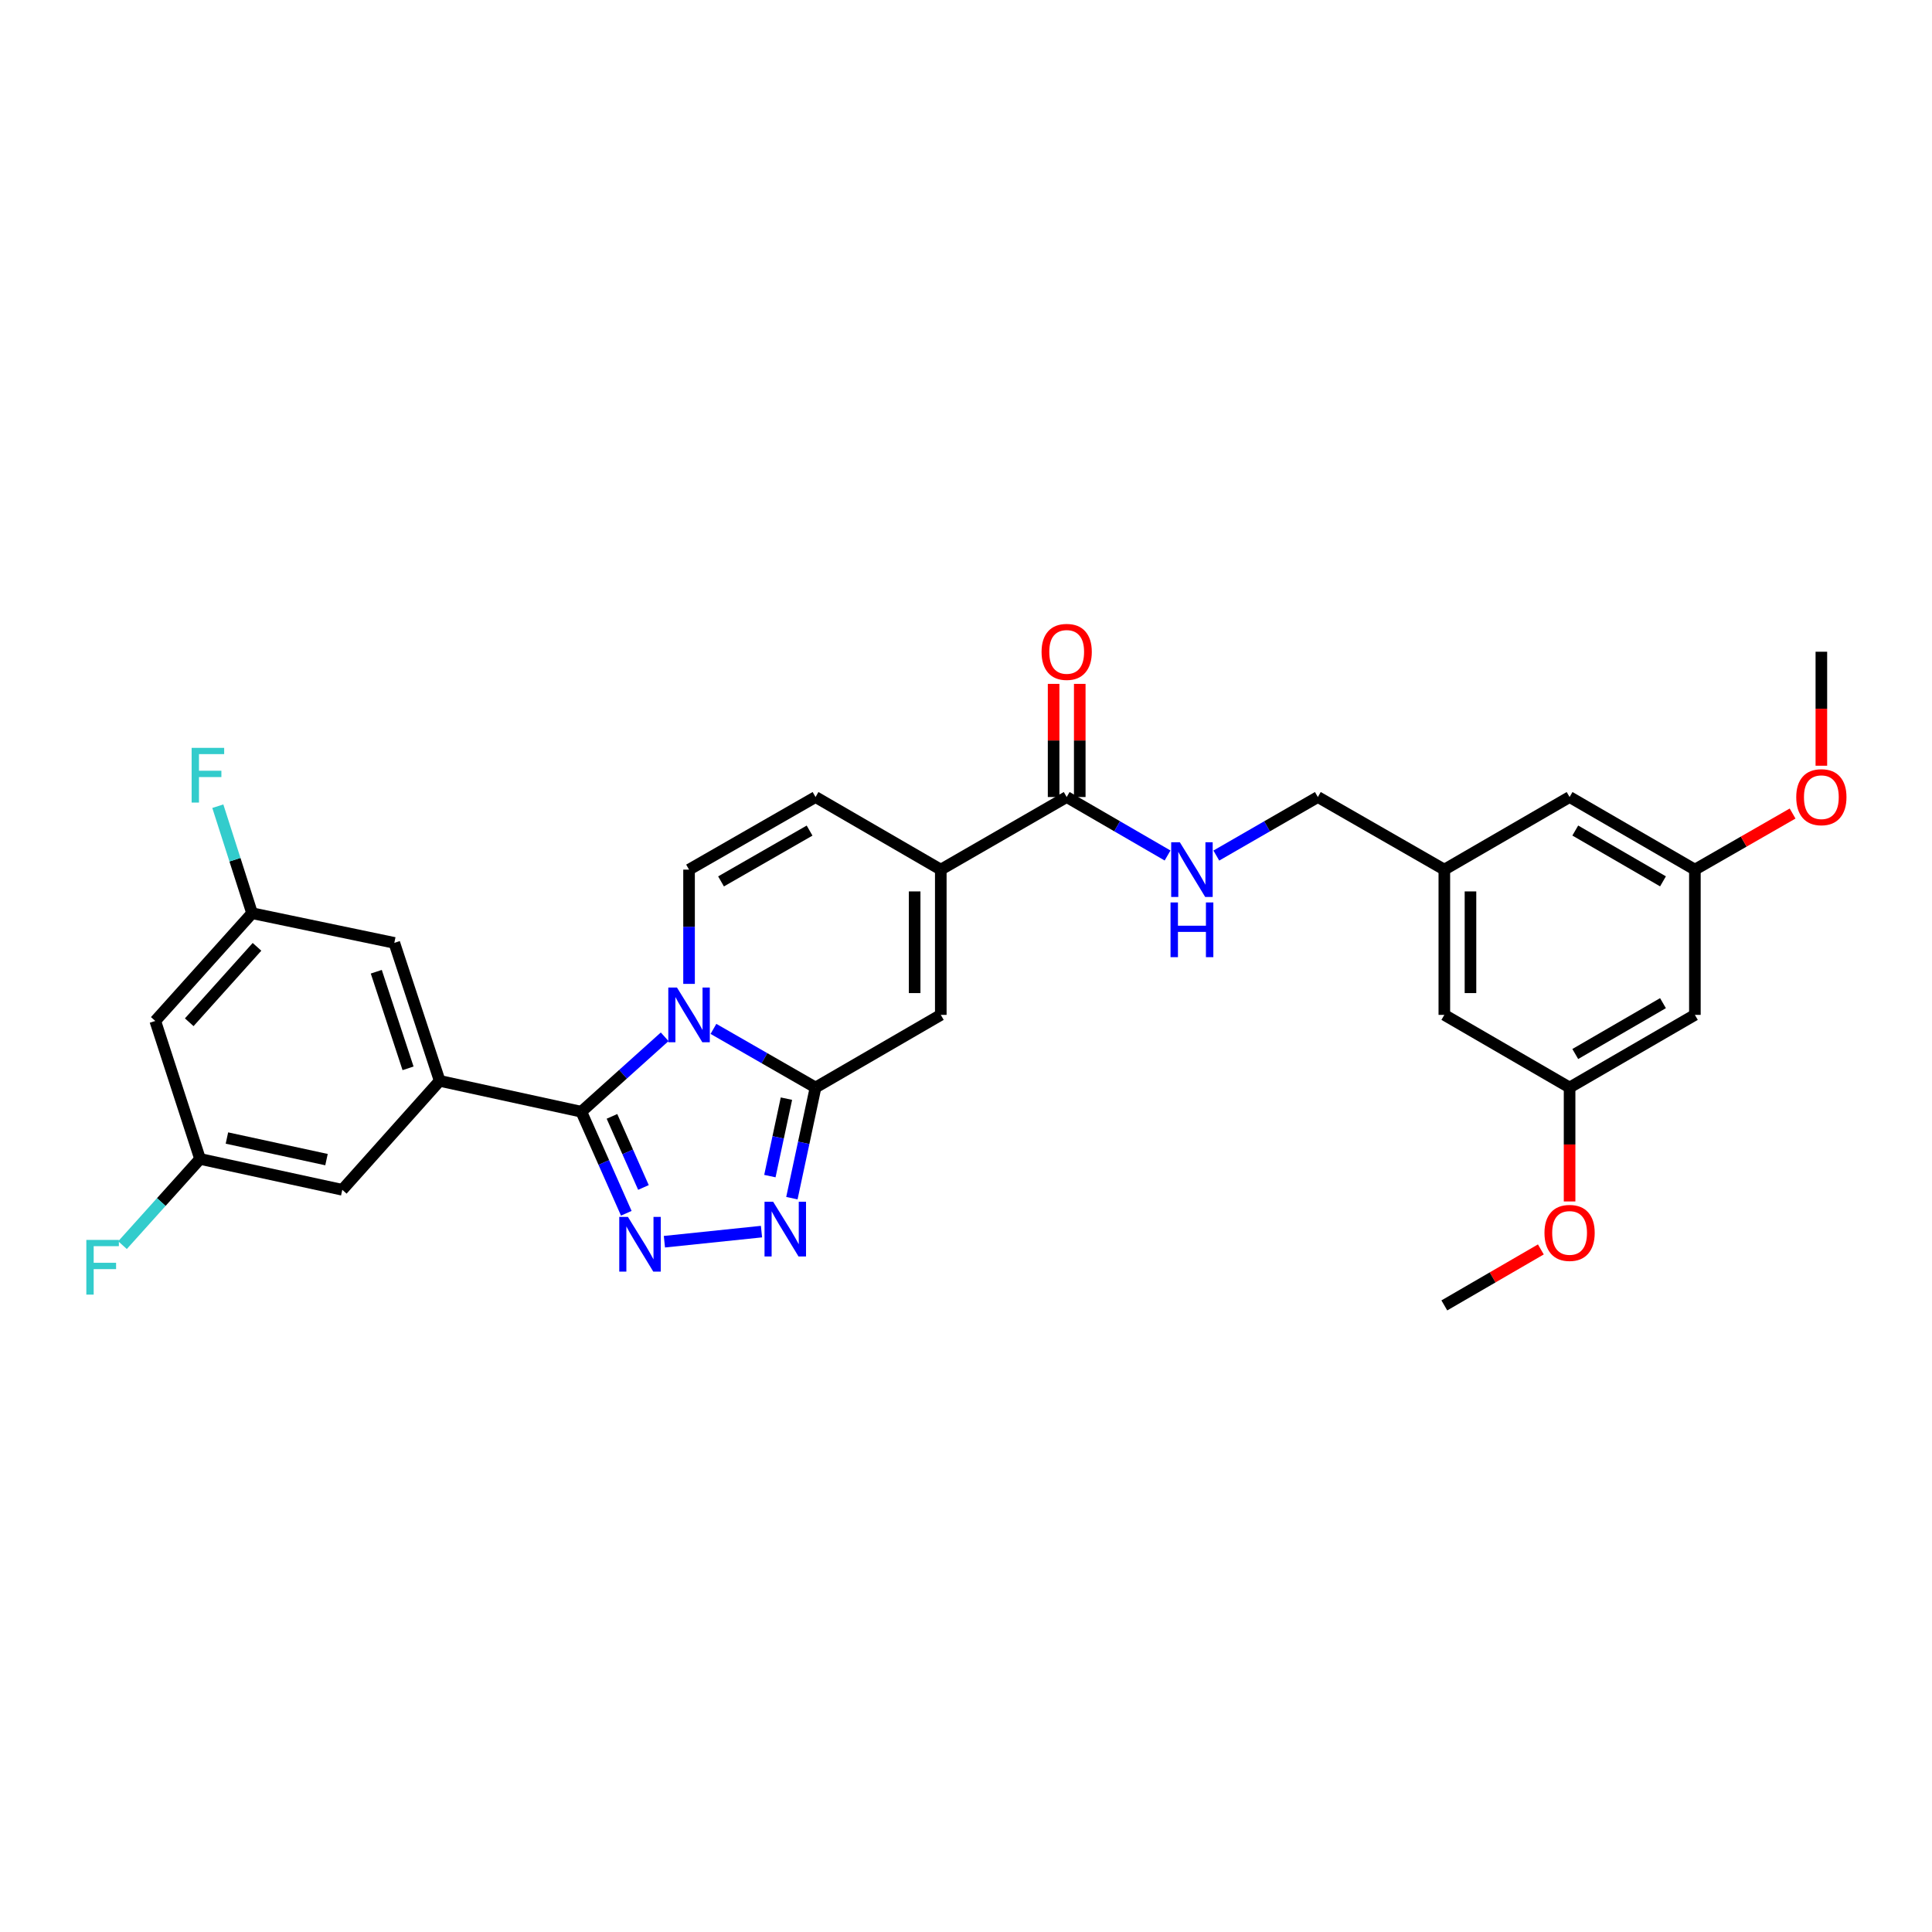 <?xml version='1.0' encoding='iso-8859-1'?>
<svg version='1.1' baseProfile='full'
              xmlns='http://www.w3.org/2000/svg'
                      xmlns:rdkit='http://www.rdkit.org/xml'
                      xmlns:xlink='http://www.w3.org/1999/xlink'
                  xml:space='preserve'
width='1000px' height='1000px' viewBox='0 0 1000 1000'>
<!-- END OF HEADER -->
<rect style='opacity:1.0;fill:#FFFFFF;stroke:none' width='1000' height='1000' x='0' y='0'> </rect>
<path class='bond-0' d='M 344.037,536.639 L 322.464,556.033' style='fill:none;fill-rule:evenodd;stroke:#0000FF;stroke-width:6px;stroke-linecap:butt;stroke-linejoin:miter;stroke-opacity:1' />
<path class='bond-0' d='M 322.464,556.033 L 300.892,575.426' style='fill:none;fill-rule:evenodd;stroke:#000000;stroke-width:6px;stroke-linecap:butt;stroke-linejoin:miter;stroke-opacity:1' />
<path class='bond-1' d='M 369.278,532.55 L 395.7,547.723' style='fill:none;fill-rule:evenodd;stroke:#0000FF;stroke-width:6px;stroke-linecap:butt;stroke-linejoin:miter;stroke-opacity:1' />
<path class='bond-1' d='M 395.7,547.723 L 422.121,562.896' style='fill:none;fill-rule:evenodd;stroke:#000000;stroke-width:6px;stroke-linecap:butt;stroke-linejoin:miter;stroke-opacity:1' />
<path class='bond-4' d='M 356.651,509.258 L 356.651,479.687' style='fill:none;fill-rule:evenodd;stroke:#0000FF;stroke-width:6px;stroke-linecap:butt;stroke-linejoin:miter;stroke-opacity:1' />
<path class='bond-4' d='M 356.651,479.687 L 356.651,450.116' style='fill:none;fill-rule:evenodd;stroke:#000000;stroke-width:6px;stroke-linecap:butt;stroke-linejoin:miter;stroke-opacity:1' />
<path class='bond-2' d='M 300.892,575.426 L 312.53,601.707' style='fill:none;fill-rule:evenodd;stroke:#000000;stroke-width:6px;stroke-linecap:butt;stroke-linejoin:miter;stroke-opacity:1' />
<path class='bond-2' d='M 312.53,601.707 L 324.167,627.988' style='fill:none;fill-rule:evenodd;stroke:#0000FF;stroke-width:6px;stroke-linecap:butt;stroke-linejoin:miter;stroke-opacity:1' />
<path class='bond-2' d='M 316.755,577.833 L 324.901,596.229' style='fill:none;fill-rule:evenodd;stroke:#000000;stroke-width:6px;stroke-linecap:butt;stroke-linejoin:miter;stroke-opacity:1' />
<path class='bond-2' d='M 324.901,596.229 L 333.047,614.626' style='fill:none;fill-rule:evenodd;stroke:#0000FF;stroke-width:6px;stroke-linecap:butt;stroke-linejoin:miter;stroke-opacity:1' />
<path class='bond-5' d='M 300.892,575.426 L 227.582,559.454' style='fill:none;fill-rule:evenodd;stroke:#000000;stroke-width:6px;stroke-linecap:butt;stroke-linejoin:miter;stroke-opacity:1' />
<path class='bond-3' d='M 422.121,562.896 L 416.002,591.53' style='fill:none;fill-rule:evenodd;stroke:#000000;stroke-width:6px;stroke-linecap:butt;stroke-linejoin:miter;stroke-opacity:1' />
<path class='bond-3' d='M 416.002,591.53 L 409.883,620.165' style='fill:none;fill-rule:evenodd;stroke:#0000FF;stroke-width:6px;stroke-linecap:butt;stroke-linejoin:miter;stroke-opacity:1' />
<path class='bond-3' d='M 407.054,568.659 L 402.771,588.703' style='fill:none;fill-rule:evenodd;stroke:#000000;stroke-width:6px;stroke-linecap:butt;stroke-linejoin:miter;stroke-opacity:1' />
<path class='bond-3' d='M 402.771,588.703 L 398.487,608.747' style='fill:none;fill-rule:evenodd;stroke:#0000FF;stroke-width:6px;stroke-linecap:butt;stroke-linejoin:miter;stroke-opacity:1' />
<path class='bond-7' d='M 422.121,562.896 L 486.952,525.298' style='fill:none;fill-rule:evenodd;stroke:#000000;stroke-width:6px;stroke-linecap:butt;stroke-linejoin:miter;stroke-opacity:1' />
<path class='bond-31' d='M 343.897,642.709 L 394.144,637.48' style='fill:none;fill-rule:evenodd;stroke:#0000FF;stroke-width:6px;stroke-linecap:butt;stroke-linejoin:miter;stroke-opacity:1' />
<path class='bond-9' d='M 356.651,450.116 L 422.121,412.54' style='fill:none;fill-rule:evenodd;stroke:#000000;stroke-width:6px;stroke-linecap:butt;stroke-linejoin:miter;stroke-opacity:1' />
<path class='bond-9' d='M 373.206,456.214 L 419.036,429.911' style='fill:none;fill-rule:evenodd;stroke:#000000;stroke-width:6px;stroke-linecap:butt;stroke-linejoin:miter;stroke-opacity:1' />
<path class='bond-11' d='M 227.582,559.454 L 204.093,488.03' style='fill:none;fill-rule:evenodd;stroke:#000000;stroke-width:6px;stroke-linecap:butt;stroke-linejoin:miter;stroke-opacity:1' />
<path class='bond-11' d='M 211.206,552.967 L 194.764,502.971' style='fill:none;fill-rule:evenodd;stroke:#000000;stroke-width:6px;stroke-linecap:butt;stroke-linejoin:miter;stroke-opacity:1' />
<path class='bond-12' d='M 227.582,559.454 L 177.168,615.836' style='fill:none;fill-rule:evenodd;stroke:#000000;stroke-width:6px;stroke-linecap:butt;stroke-linejoin:miter;stroke-opacity:1' />
<path class='bond-6' d='M 486.952,450.116 L 422.121,412.54' style='fill:none;fill-rule:evenodd;stroke:#000000;stroke-width:6px;stroke-linecap:butt;stroke-linejoin:miter;stroke-opacity:1' />
<path class='bond-8' d='M 486.952,450.116 L 552.114,412.54' style='fill:none;fill-rule:evenodd;stroke:#000000;stroke-width:6px;stroke-linecap:butt;stroke-linejoin:miter;stroke-opacity:1' />
<path class='bond-30' d='M 486.952,450.116 L 486.952,525.298' style='fill:none;fill-rule:evenodd;stroke:#000000;stroke-width:6px;stroke-linecap:butt;stroke-linejoin:miter;stroke-opacity:1' />
<path class='bond-30' d='M 473.422,461.393 L 473.422,514.021' style='fill:none;fill-rule:evenodd;stroke:#000000;stroke-width:6px;stroke-linecap:butt;stroke-linejoin:miter;stroke-opacity:1' />
<path class='bond-10' d='M 552.114,412.54 L 578.223,427.673' style='fill:none;fill-rule:evenodd;stroke:#000000;stroke-width:6px;stroke-linecap:butt;stroke-linejoin:miter;stroke-opacity:1' />
<path class='bond-10' d='M 578.223,427.673 L 604.332,442.806' style='fill:none;fill-rule:evenodd;stroke:#0000FF;stroke-width:6px;stroke-linecap:butt;stroke-linejoin:miter;stroke-opacity:1' />
<path class='bond-17' d='M 558.879,412.54 L 558.879,383.258' style='fill:none;fill-rule:evenodd;stroke:#000000;stroke-width:6px;stroke-linecap:butt;stroke-linejoin:miter;stroke-opacity:1' />
<path class='bond-17' d='M 558.879,383.258 L 558.879,353.976' style='fill:none;fill-rule:evenodd;stroke:#FF0000;stroke-width:6px;stroke-linecap:butt;stroke-linejoin:miter;stroke-opacity:1' />
<path class='bond-17' d='M 545.349,412.54 L 545.349,383.258' style='fill:none;fill-rule:evenodd;stroke:#000000;stroke-width:6px;stroke-linecap:butt;stroke-linejoin:miter;stroke-opacity:1' />
<path class='bond-17' d='M 545.349,383.258 L 545.349,353.976' style='fill:none;fill-rule:evenodd;stroke:#FF0000;stroke-width:6px;stroke-linecap:butt;stroke-linejoin:miter;stroke-opacity:1' />
<path class='bond-21' d='M 629.566,442.839 L 655.841,427.69' style='fill:none;fill-rule:evenodd;stroke:#0000FF;stroke-width:6px;stroke-linecap:butt;stroke-linejoin:miter;stroke-opacity:1' />
<path class='bond-21' d='M 655.841,427.69 L 682.115,412.54' style='fill:none;fill-rule:evenodd;stroke:#000000;stroke-width:6px;stroke-linecap:butt;stroke-linejoin:miter;stroke-opacity:1' />
<path class='bond-13' d='M 204.093,488.03 L 130.475,472.674' style='fill:none;fill-rule:evenodd;stroke:#000000;stroke-width:6px;stroke-linecap:butt;stroke-linejoin:miter;stroke-opacity:1' />
<path class='bond-14' d='M 177.168,615.836 L 103.542,599.863' style='fill:none;fill-rule:evenodd;stroke:#000000;stroke-width:6px;stroke-linecap:butt;stroke-linejoin:miter;stroke-opacity:1' />
<path class='bond-14' d='M 168.993,600.218 L 117.455,589.037' style='fill:none;fill-rule:evenodd;stroke:#000000;stroke-width:6px;stroke-linecap:butt;stroke-linejoin:miter;stroke-opacity:1' />
<path class='bond-24' d='M 130.475,472.674 L 121.609,444.979' style='fill:none;fill-rule:evenodd;stroke:#000000;stroke-width:6px;stroke-linecap:butt;stroke-linejoin:miter;stroke-opacity:1' />
<path class='bond-24' d='M 121.609,444.979 L 112.742,417.285' style='fill:none;fill-rule:evenodd;stroke:#33CCCC;stroke-width:6px;stroke-linecap:butt;stroke-linejoin:miter;stroke-opacity:1' />
<path class='bond-32' d='M 130.475,472.674 L 80.369,528.44' style='fill:none;fill-rule:evenodd;stroke:#000000;stroke-width:6px;stroke-linecap:butt;stroke-linejoin:miter;stroke-opacity:1' />
<path class='bond-32' d='M 133.023,490.081 L 97.949,529.118' style='fill:none;fill-rule:evenodd;stroke:#000000;stroke-width:6px;stroke-linecap:butt;stroke-linejoin:miter;stroke-opacity:1' />
<path class='bond-15' d='M 103.542,599.863 L 80.369,528.44' style='fill:none;fill-rule:evenodd;stroke:#000000;stroke-width:6px;stroke-linecap:butt;stroke-linejoin:miter;stroke-opacity:1' />
<path class='bond-25' d='M 103.542,599.863 L 83.477,622.172' style='fill:none;fill-rule:evenodd;stroke:#000000;stroke-width:6px;stroke-linecap:butt;stroke-linejoin:miter;stroke-opacity:1' />
<path class='bond-25' d='M 83.477,622.172 L 63.411,644.48' style='fill:none;fill-rule:evenodd;stroke:#33CCCC;stroke-width:6px;stroke-linecap:butt;stroke-linejoin:miter;stroke-opacity:1' />
<path class='bond-16' d='M 877.27,525.298 L 812.416,562.896' style='fill:none;fill-rule:evenodd;stroke:#000000;stroke-width:6px;stroke-linecap:butt;stroke-linejoin:miter;stroke-opacity:1' />
<path class='bond-16' d='M 860.756,519.232 L 815.358,545.551' style='fill:none;fill-rule:evenodd;stroke:#000000;stroke-width:6px;stroke-linecap:butt;stroke-linejoin:miter;stroke-opacity:1' />
<path class='bond-33' d='M 877.27,525.298 L 877.27,450.116' style='fill:none;fill-rule:evenodd;stroke:#000000;stroke-width:6px;stroke-linecap:butt;stroke-linejoin:miter;stroke-opacity:1' />
<path class='bond-18' d='M 877.27,450.116 L 812.416,412.54' style='fill:none;fill-rule:evenodd;stroke:#000000;stroke-width:6px;stroke-linecap:butt;stroke-linejoin:miter;stroke-opacity:1' />
<path class='bond-18' d='M 860.759,456.187 L 815.361,429.884' style='fill:none;fill-rule:evenodd;stroke:#000000;stroke-width:6px;stroke-linecap:butt;stroke-linejoin:miter;stroke-opacity:1' />
<path class='bond-26' d='M 877.27,450.116 L 902.558,435.601' style='fill:none;fill-rule:evenodd;stroke:#000000;stroke-width:6px;stroke-linecap:butt;stroke-linejoin:miter;stroke-opacity:1' />
<path class='bond-26' d='M 902.558,435.601 L 927.846,421.086' style='fill:none;fill-rule:evenodd;stroke:#FF0000;stroke-width:6px;stroke-linecap:butt;stroke-linejoin:miter;stroke-opacity:1' />
<path class='bond-19' d='M 812.416,562.896 L 747.585,525.298' style='fill:none;fill-rule:evenodd;stroke:#000000;stroke-width:6px;stroke-linecap:butt;stroke-linejoin:miter;stroke-opacity:1' />
<path class='bond-27' d='M 812.416,562.896 L 812.416,592.384' style='fill:none;fill-rule:evenodd;stroke:#000000;stroke-width:6px;stroke-linecap:butt;stroke-linejoin:miter;stroke-opacity:1' />
<path class='bond-27' d='M 812.416,592.384 L 812.416,621.871' style='fill:none;fill-rule:evenodd;stroke:#FF0000;stroke-width:6px;stroke-linecap:butt;stroke-linejoin:miter;stroke-opacity:1' />
<path class='bond-20' d='M 747.585,450.116 L 682.115,412.54' style='fill:none;fill-rule:evenodd;stroke:#000000;stroke-width:6px;stroke-linecap:butt;stroke-linejoin:miter;stroke-opacity:1' />
<path class='bond-22' d='M 747.585,450.116 L 812.416,412.54' style='fill:none;fill-rule:evenodd;stroke:#000000;stroke-width:6px;stroke-linecap:butt;stroke-linejoin:miter;stroke-opacity:1' />
<path class='bond-23' d='M 747.585,450.116 L 747.585,525.298' style='fill:none;fill-rule:evenodd;stroke:#000000;stroke-width:6px;stroke-linecap:butt;stroke-linejoin:miter;stroke-opacity:1' />
<path class='bond-23' d='M 761.115,461.393 L 761.115,514.021' style='fill:none;fill-rule:evenodd;stroke:#000000;stroke-width:6px;stroke-linecap:butt;stroke-linejoin:miter;stroke-opacity:1' />
<path class='bond-29' d='M 942.733,396.34 L 942.733,366.838' style='fill:none;fill-rule:evenodd;stroke:#FF0000;stroke-width:6px;stroke-linecap:butt;stroke-linejoin:miter;stroke-opacity:1' />
<path class='bond-29' d='M 942.733,366.838 L 942.733,337.336' style='fill:none;fill-rule:evenodd;stroke:#000000;stroke-width:6px;stroke-linecap:butt;stroke-linejoin:miter;stroke-opacity:1' />
<path class='bond-28' d='M 797.543,646.698 L 772.564,661.187' style='fill:none;fill-rule:evenodd;stroke:#FF0000;stroke-width:6px;stroke-linecap:butt;stroke-linejoin:miter;stroke-opacity:1' />
<path class='bond-28' d='M 772.564,661.187 L 747.585,675.676' style='fill:none;fill-rule:evenodd;stroke:#000000;stroke-width:6px;stroke-linecap:butt;stroke-linejoin:miter;stroke-opacity:1' />
<path  class='atom-0' d='M 350.391 511.138
L 359.671 526.138
Q 360.591 527.618, 362.071 530.298
Q 363.551 532.978, 363.631 533.138
L 363.631 511.138
L 367.391 511.138
L 367.391 539.458
L 363.511 539.458
L 353.551 523.058
Q 352.391 521.138, 351.151 518.938
Q 349.951 516.738, 349.591 516.058
L 349.591 539.458
L 345.911 539.458
L 345.911 511.138
L 350.391 511.138
' fill='#0000FF'/>
<path  class='atom-3' d='M 325.007 629.863
L 334.287 644.863
Q 335.207 646.343, 336.687 649.023
Q 338.167 651.703, 338.247 651.863
L 338.247 629.863
L 342.007 629.863
L 342.007 658.183
L 338.127 658.183
L 328.167 641.783
Q 327.007 639.863, 325.767 637.663
Q 324.567 635.463, 324.207 634.783
L 324.207 658.183
L 320.527 658.183
L 320.527 629.863
L 325.007 629.863
' fill='#0000FF'/>
<path  class='atom-4' d='M 400.196 622.039
L 409.476 637.039
Q 410.396 638.519, 411.876 641.199
Q 413.356 643.879, 413.436 644.039
L 413.436 622.039
L 417.196 622.039
L 417.196 650.359
L 413.316 650.359
L 403.356 633.959
Q 402.196 632.039, 400.956 629.839
Q 399.756 627.639, 399.396 626.959
L 399.396 650.359
L 395.716 650.359
L 395.716 622.039
L 400.196 622.039
' fill='#0000FF'/>
<path  class='atom-11' d='M 610.685 435.956
L 619.965 450.956
Q 620.885 452.436, 622.365 455.116
Q 623.845 457.796, 623.925 457.956
L 623.925 435.956
L 627.685 435.956
L 627.685 464.276
L 623.805 464.276
L 613.845 447.876
Q 612.685 445.956, 611.445 443.756
Q 610.245 441.556, 609.885 440.876
L 609.885 464.276
L 606.205 464.276
L 606.205 435.956
L 610.685 435.956
' fill='#0000FF'/>
<path  class='atom-11' d='M 605.865 467.108
L 609.705 467.108
L 609.705 479.148
L 624.185 479.148
L 624.185 467.108
L 628.025 467.108
L 628.025 495.428
L 624.185 495.428
L 624.185 482.348
L 609.705 482.348
L 609.705 495.428
L 605.865 495.428
L 605.865 467.108
' fill='#0000FF'/>
<path  class='atom-18' d='M 539.114 337.416
Q 539.114 330.616, 542.474 326.816
Q 545.834 323.016, 552.114 323.016
Q 558.394 323.016, 561.754 326.816
Q 565.114 330.616, 565.114 337.416
Q 565.114 344.296, 561.714 348.216
Q 558.314 352.096, 552.114 352.096
Q 545.874 352.096, 542.474 348.216
Q 539.114 344.336, 539.114 337.416
M 552.114 348.896
Q 556.434 348.896, 558.754 346.016
Q 561.114 343.096, 561.114 337.416
Q 561.114 331.856, 558.754 329.056
Q 556.434 326.216, 552.114 326.216
Q 547.794 326.216, 545.434 329.016
Q 543.114 331.816, 543.114 337.416
Q 543.114 343.136, 545.434 346.016
Q 547.794 348.896, 552.114 348.896
' fill='#FF0000'/>
<path  class='atom-25' d='M 99.189 387.09
L 116.029 387.09
L 116.029 390.33
L 102.989 390.33
L 102.989 398.93
L 114.589 398.93
L 114.589 402.21
L 102.989 402.21
L 102.989 415.41
L 99.189 415.41
L 99.189 387.09
' fill='#33CCCC'/>
<path  class='atom-26' d='M 44.686 641.777
L 61.526 641.777
L 61.526 645.017
L 48.486 645.017
L 48.486 653.617
L 60.086 653.617
L 60.086 656.897
L 48.486 656.897
L 48.486 670.097
L 44.686 670.097
L 44.686 641.777
' fill='#33CCCC'/>
<path  class='atom-27' d='M 929.733 412.62
Q 929.733 405.82, 933.093 402.02
Q 936.453 398.22, 942.733 398.22
Q 949.013 398.22, 952.373 402.02
Q 955.733 405.82, 955.733 412.62
Q 955.733 419.5, 952.333 423.42
Q 948.933 427.3, 942.733 427.3
Q 936.493 427.3, 933.093 423.42
Q 929.733 419.54, 929.733 412.62
M 942.733 424.1
Q 947.053 424.1, 949.373 421.22
Q 951.733 418.3, 951.733 412.62
Q 951.733 407.06, 949.373 404.26
Q 947.053 401.42, 942.733 401.42
Q 938.413 401.42, 936.053 404.22
Q 933.733 407.02, 933.733 412.62
Q 933.733 418.34, 936.053 421.22
Q 938.413 424.1, 942.733 424.1
' fill='#FF0000'/>
<path  class='atom-28' d='M 799.416 638.15
Q 799.416 631.35, 802.776 627.55
Q 806.136 623.75, 812.416 623.75
Q 818.696 623.75, 822.056 627.55
Q 825.416 631.35, 825.416 638.15
Q 825.416 645.03, 822.016 648.95
Q 818.616 652.83, 812.416 652.83
Q 806.176 652.83, 802.776 648.95
Q 799.416 645.07, 799.416 638.15
M 812.416 649.63
Q 816.736 649.63, 819.056 646.75
Q 821.416 643.83, 821.416 638.15
Q 821.416 632.59, 819.056 629.79
Q 816.736 626.95, 812.416 626.95
Q 808.096 626.95, 805.736 629.75
Q 803.416 632.55, 803.416 638.15
Q 803.416 643.87, 805.736 646.75
Q 808.096 649.63, 812.416 649.63
' fill='#FF0000'/>
</svg>

